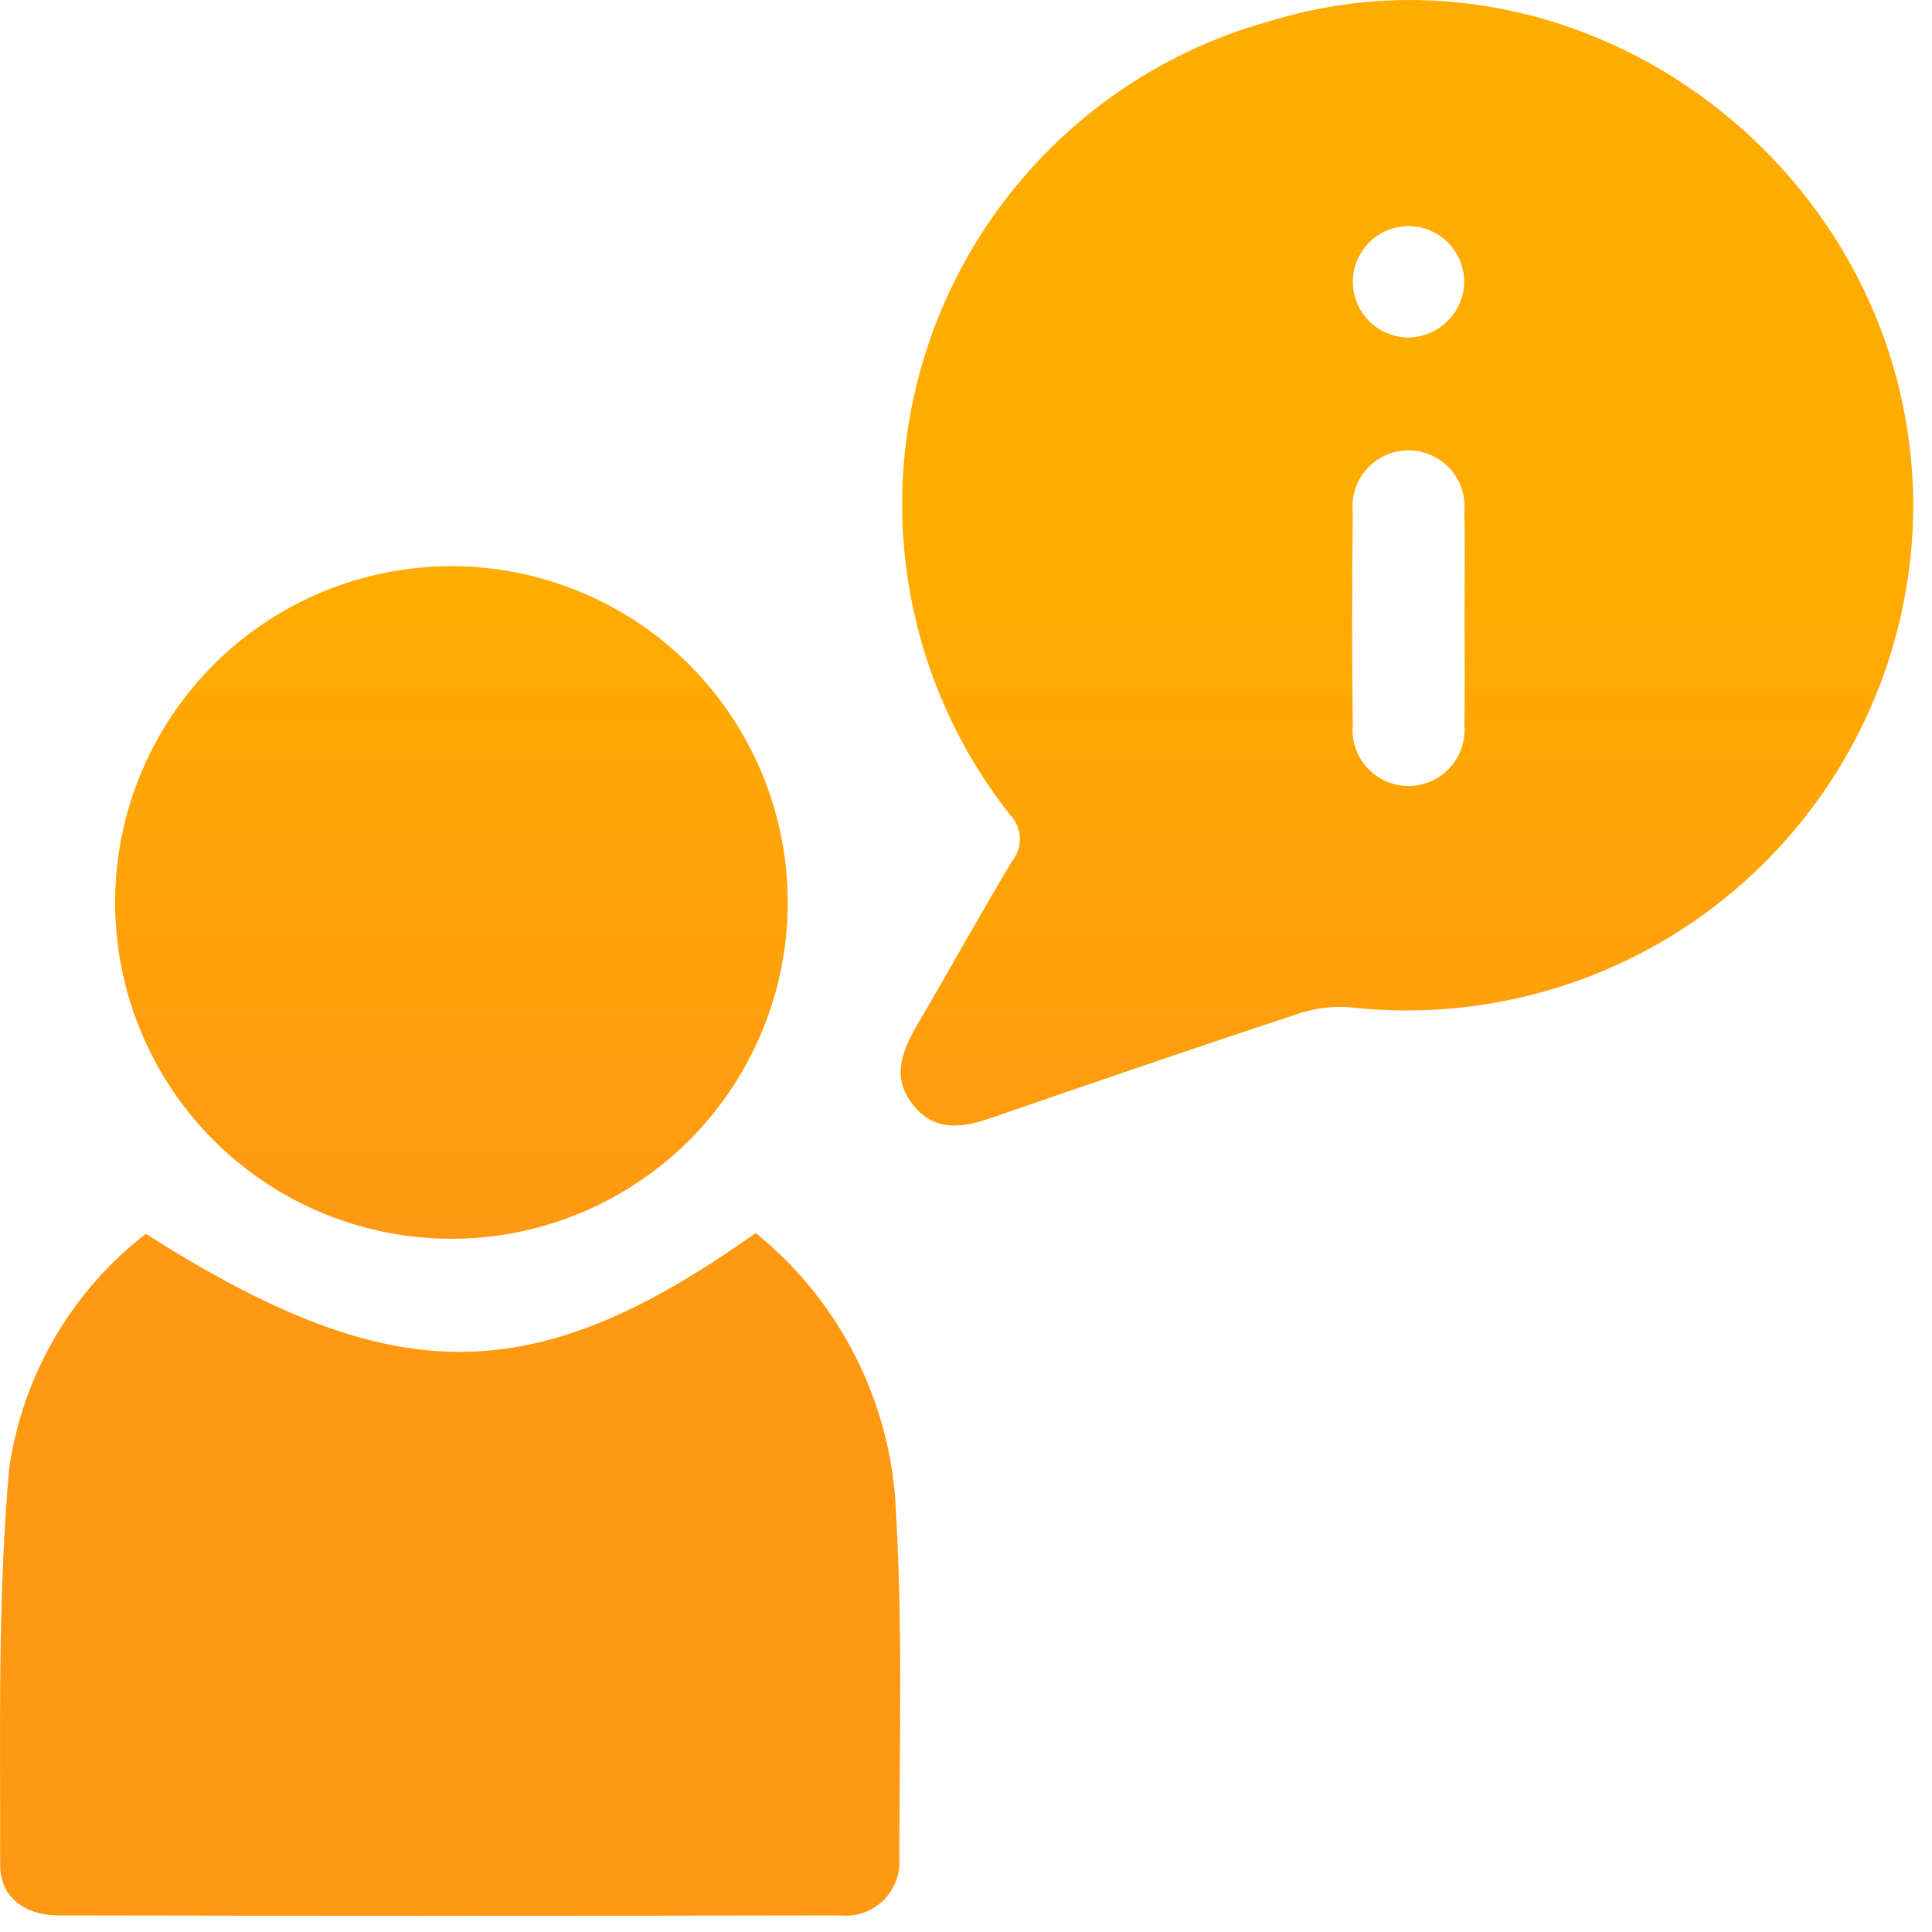 <svg width="54" height="54" viewBox="0 0 54 54" fill="none" xmlns="http://www.w3.org/2000/svg">
<path d="M53.477 14.141C53.47 16.121 53.047 18.078 52.236 19.886C51.426 21.693 50.244 23.309 48.769 24.631C47.294 25.953 45.558 26.95 43.673 27.558C41.788 28.167 39.796 28.373 37.827 28.163C37.314 28.11 36.795 28.166 36.306 28.328C33.433 29.275 30.572 30.257 27.712 31.244C26.904 31.523 26.131 31.644 25.524 30.888C24.917 30.132 25.198 29.401 25.624 28.666C26.524 27.136 27.377 25.582 28.29 24.066C28.439 23.882 28.516 23.65 28.506 23.414C28.496 23.177 28.401 22.953 28.237 22.782C26.804 20.97 25.841 18.831 25.435 16.557C25.028 14.283 25.191 11.943 25.907 9.747C26.624 7.551 27.872 5.566 29.542 3.969C31.211 2.372 33.25 1.213 35.476 0.595C44.276 -2.117 53.464 4.802 53.476 14.146M40.933 17.333C40.933 16.326 40.953 15.317 40.928 14.31C40.949 14.092 40.925 13.871 40.856 13.663C40.788 13.455 40.676 13.264 40.529 13.102C40.382 12.939 40.202 12.81 40.002 12.721C39.801 12.633 39.584 12.587 39.365 12.588C39.146 12.588 38.93 12.634 38.73 12.724C38.529 12.813 38.35 12.943 38.204 13.106C38.057 13.269 37.946 13.461 37.879 13.669C37.811 13.877 37.787 14.098 37.81 14.316C37.788 16.296 37.788 18.276 37.81 20.257C37.789 20.474 37.815 20.693 37.884 20.9C37.954 21.106 38.066 21.296 38.213 21.457C38.36 21.619 38.539 21.747 38.738 21.835C38.938 21.923 39.154 21.968 39.372 21.968C39.59 21.967 39.806 21.921 40.005 21.832C40.204 21.744 40.383 21.615 40.529 21.453C40.676 21.291 40.787 21.101 40.855 20.894C40.924 20.687 40.949 20.468 40.928 20.251C40.953 19.279 40.933 18.306 40.933 17.333ZM40.924 7.919C40.932 7.613 40.85 7.312 40.688 7.053C40.527 6.794 40.292 6.588 40.014 6.461C39.737 6.334 39.428 6.292 39.126 6.34C38.824 6.387 38.543 6.522 38.318 6.729C38.092 6.935 37.933 7.203 37.859 7.499C37.785 7.796 37.799 8.107 37.901 8.395C38.003 8.683 38.187 8.935 38.431 9.119C38.675 9.303 38.968 9.411 39.273 9.43C39.481 9.44 39.688 9.409 39.884 9.338C40.08 9.268 40.26 9.159 40.413 9.019C40.567 8.878 40.691 8.709 40.779 8.52C40.866 8.331 40.916 8.127 40.924 7.919Z" fill="url(#paint0_linear_13939_20320)"/>
<path d="M4.079 34.488C11.009 38.888 14.889 38.888 21.122 34.463C22.23 35.359 23.146 36.47 23.815 37.729C24.484 38.988 24.892 40.369 25.015 41.79C25.236 45.155 25.143 48.541 25.135 51.918C25.154 52.138 25.123 52.36 25.046 52.568C24.969 52.775 24.847 52.963 24.689 53.117C24.531 53.272 24.34 53.39 24.131 53.463C23.922 53.535 23.7 53.56 23.48 53.537C16.201 53.551 8.922 53.551 1.643 53.537C0.714 53.537 0.003 53.045 0.005 52.128C0.011 48.442 -0.069 44.74 0.253 41.076C0.618 38.463 1.991 36.096 4.079 34.483" fill="url(#paint1_linear_13939_20320)"/>
<path d="M12.618 15.825C14.479 15.825 16.299 16.378 17.846 17.413C19.393 18.448 20.598 19.92 21.308 21.641C22.017 23.362 22.2 25.255 21.833 27.08C21.465 28.905 20.564 30.58 19.244 31.892C17.923 33.204 16.243 34.095 14.416 34.451C12.588 34.807 10.697 34.613 8.98 33.892C7.263 33.172 5.799 31.958 4.774 30.405C3.748 28.851 3.206 27.028 3.218 25.167C3.233 22.684 4.23 20.308 5.991 18.557C7.752 16.807 10.135 15.825 12.618 15.825Z" fill="url(#paint2_linear_13939_20320)"/>
<defs>
<linearGradient id="paint0_linear_13939_20320" x1="12.617" y1="15.824" x2="12.617" y2="34.624" gradientUnits="userSpaceOnUse">
<stop stop-color="#FFAC00"/>
<stop offset="1" stop-color="#FF9913"/>
</linearGradient>
<linearGradient id="paint1_linear_13939_20320" x1="12.617" y1="15.824" x2="12.617" y2="34.624" gradientUnits="userSpaceOnUse">
<stop stop-color="#FFAC00"/>
<stop offset="1" stop-color="#FF9913"/>
</linearGradient>
<linearGradient id="paint2_linear_13939_20320" x1="12.617" y1="15.824" x2="12.617" y2="34.624" gradientUnits="userSpaceOnUse">
<stop stop-color="#FFAC00"/>
<stop offset="1" stop-color="#FF9913"/>
</linearGradient>
</defs>
</svg>
